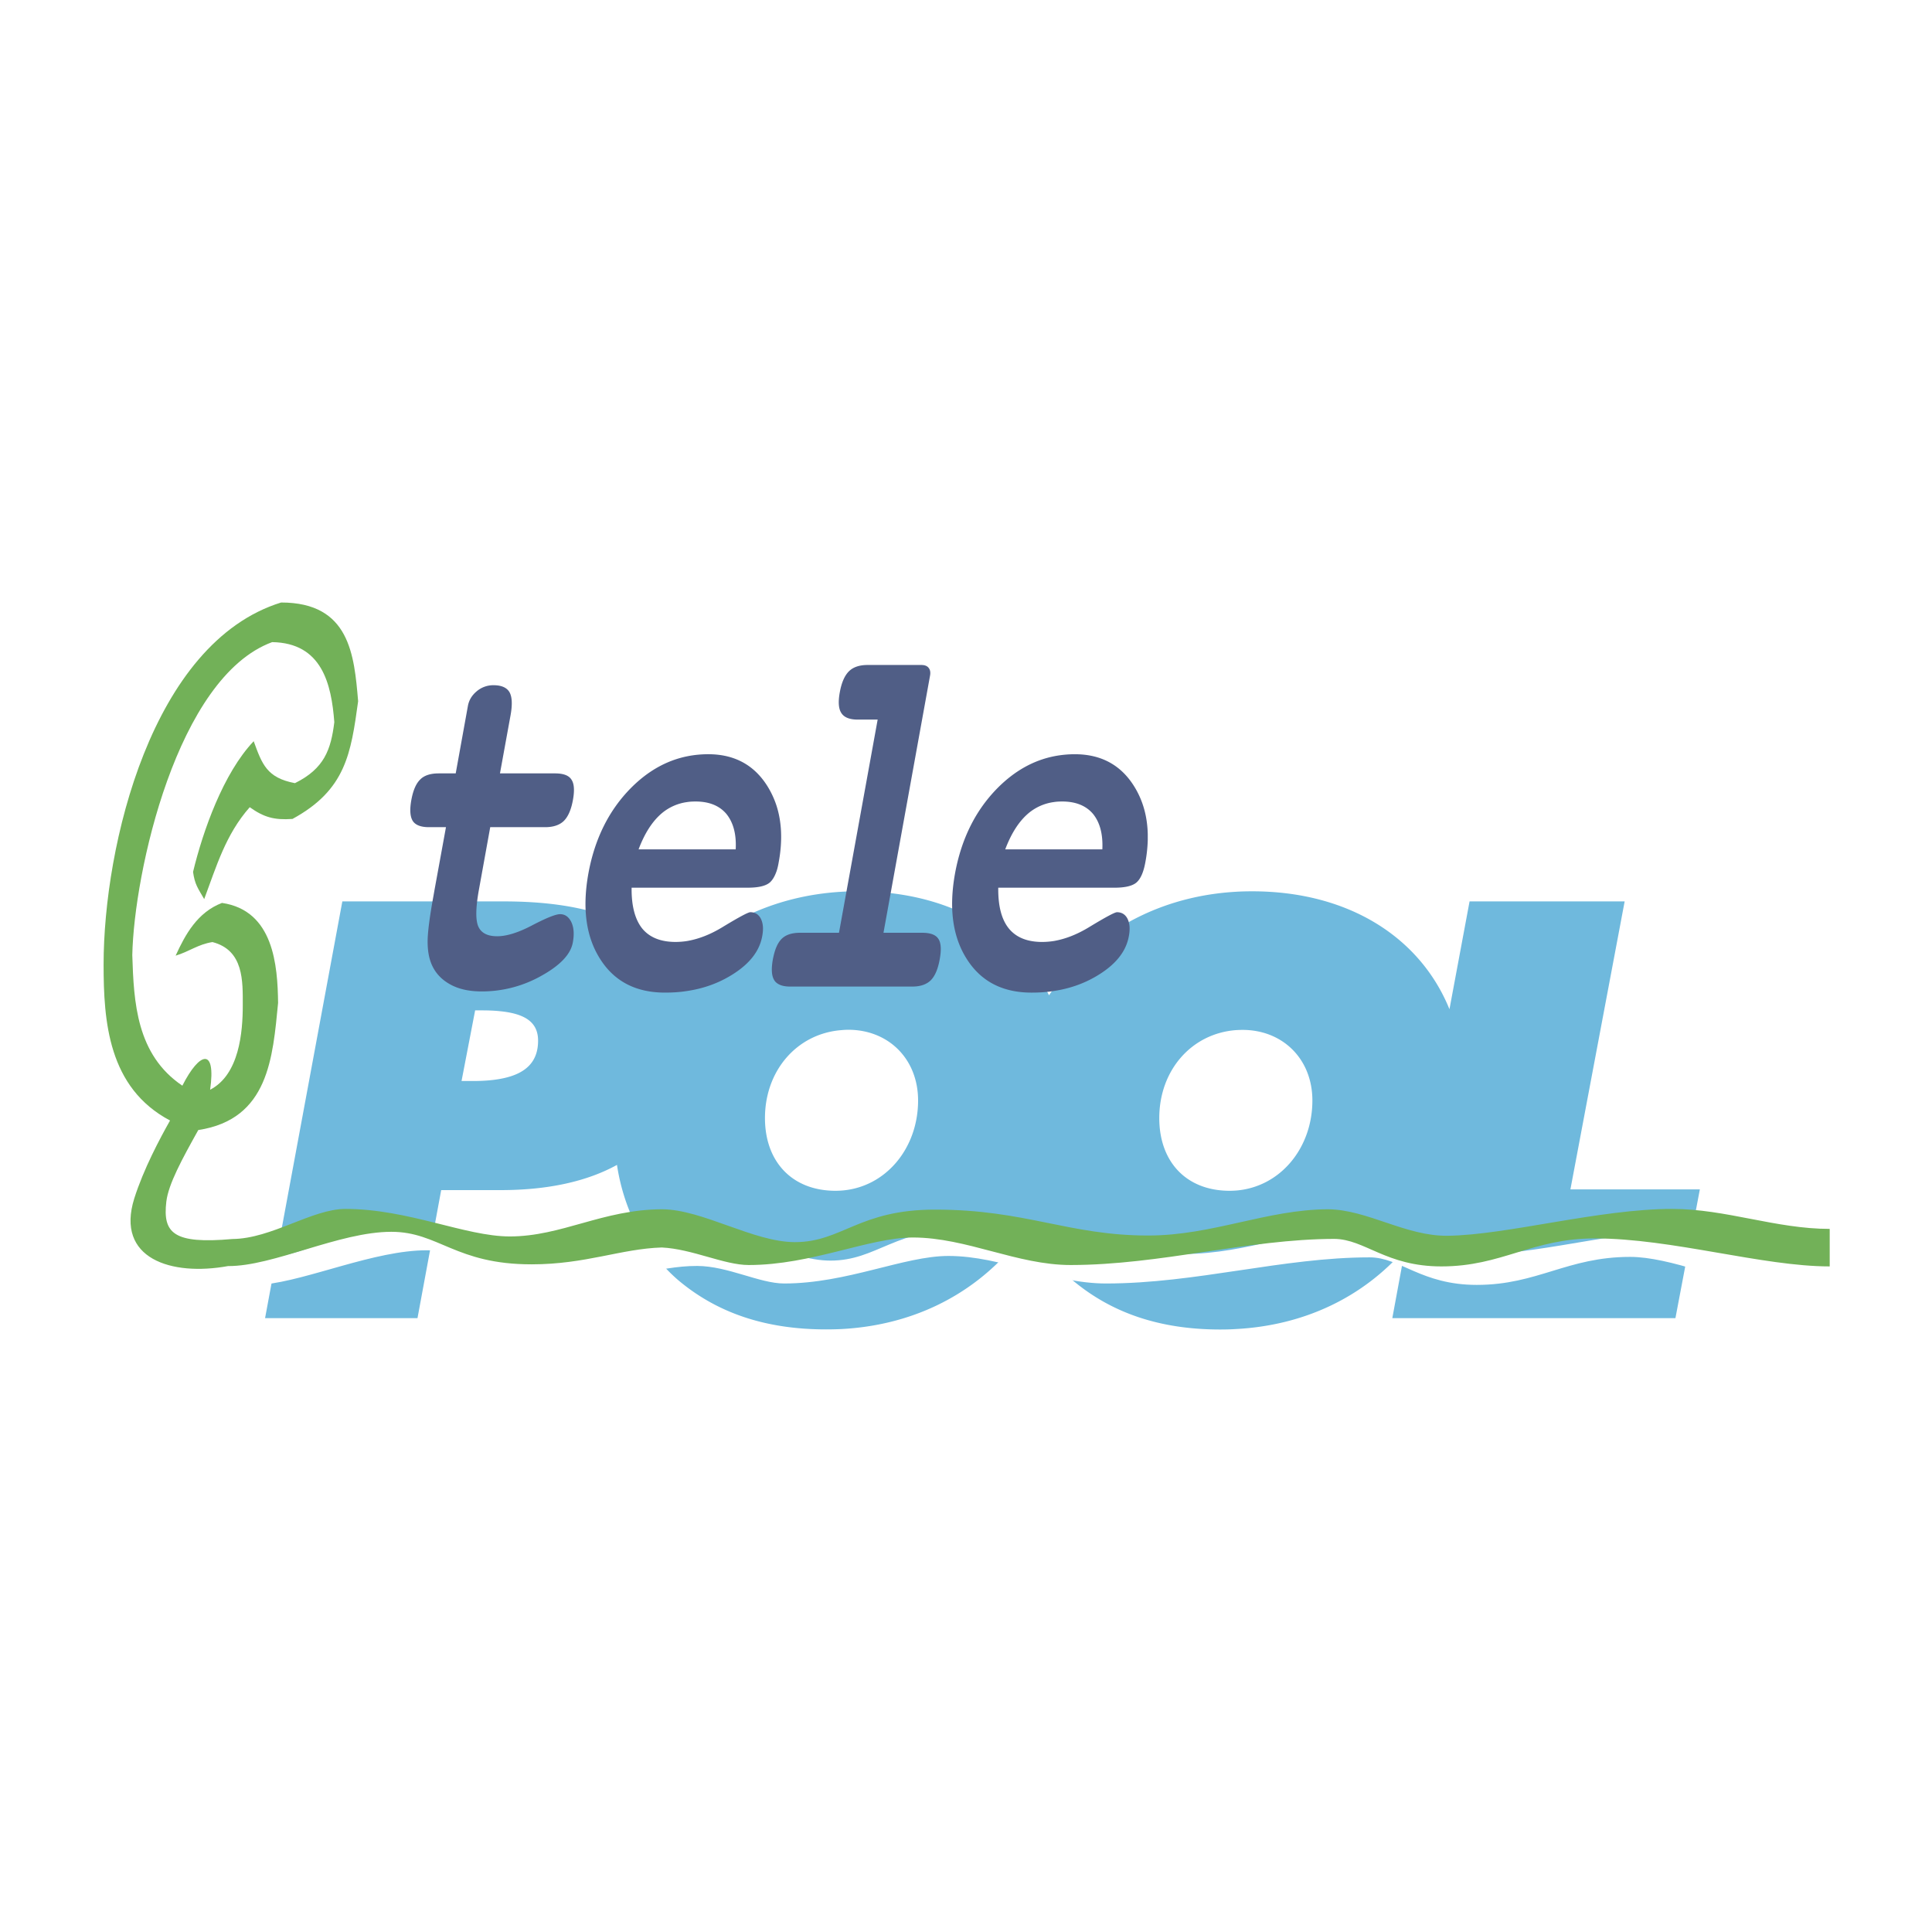 <svg xmlns="http://www.w3.org/2000/svg" width="2500" height="2500" viewBox="0 0 192.756 192.756"><g fill-rule="evenodd" clip-rule="evenodd"><path fill="#fff" d="M0 0h192.756v192.756H0V0z"/><path d="M49.872 89.934H34.155l-7.708 41.575h15.207l2.364-12.772h5.947c4.717 0 8.612-.87 11.591-2.515.695 4.601 2.863 8.704 6.12 11.509 3.848 3.233 8.646 4.903 14.744 4.903.521 0 1.043-.012 1.541-.035 6.896-.371 12.808-3.223 17.05-8.16a25.87 25.87 0 0 0 1.727-2.248c1.066 2.145 2.504 4.033 4.277 5.54 3.848 3.233 8.646 4.914 14.73 4.914.521 0 1.033-.011 1.555-.046 6.814-.359 12.68-3.152 16.887-7.998l-1.275 6.908h28.246l2.436-12.842H156.68l5.412-28.733h-15.473l-2.006 10.756c-2.91-7.163-10.049-11.764-19.691-11.764-.557 0-1.09.012-1.623.046-6.828.394-12.773 3.292-16.9 8.09a22.865 22.865 0 0 0-1.738 2.237c-3.232-6.363-10.049-10.374-19.066-10.374-.544 0-1.089.012-1.634.046-6.723.394-12.576 3.188-16.702 7.858-2.503-4.613-8.16-6.896-17.015-6.896h-.372v.001zm73.427 28.848c-.209.012-.418.023-.615.023-4.322 0-7.023-2.886-7.023-7.256 0-4.74 3.188-8.426 7.639-8.773.219-.012.439-.023.672-.023 3.986 0 6.965 2.886 6.965 7.047-.001 4.763-3.222 8.646-7.638 8.982zm-39.34 0a9.016 9.016 0 0 1-.591.023c-4.335 0-7.047-2.897-7.047-7.256 0-4.74 3.199-8.438 7.638-8.773.232-.023.464-.035.684-.035 3.987 0 6.955 2.897 6.955 7.059 0 4.763-3.223 8.658-7.639 8.982zm-34.087-11.137c-.765.139-1.657.208-2.677.208h-1.147l1.356-7.047h.672c.661 0 1.264.023 1.796.081 2.608.255 3.813 1.159 3.813 2.944 0 2.121-1.24 3.361-3.813 3.814z" fill="#6fb9dd"/><path d="M26.285 128.159c-5.699.561-11.248-.72-9.354-6.745.922-2.935 5.05-6.321 3.57-7.778-4.981-4.902-6.63-9.909-6.63-15.565 0-11.834 4.451-33.435 17.71-36.116 6.714-1.357 7.837 5.213 7.684 9.852-.173 5.262-.971 9.377-6.548 11.741-1.68.712-2.68-1.879-4.265-1.17-3.307 1.477-2.276 6.532-4.544 9.168-.83.964-1.302-1.463-1.112-2.712.631-4.161 1.777-12.051 6.05-13.04 2.369-.547 1.284 4.635 4.115 4.185 3.23-.515 3.91-3.329 3.929-6.085.027-3.801-1.35-9.131-6.201-7.986-9.858 2.326-13.94 23.018-13.955 31.226-.008 4.708-.532 13.321 4.996 13.027 3.84-.204.001-2.834 2.77.406 2.136 2.498 3.257-5.772 3.257-8.427 0-2.388.194-5.9-3.025-6.306-1.467-.185-3.343 2.759-3.675 1.356-.539-2.282 2.006-5.198 4.625-5.262 5.211-.127 5.797 6.252 5.598 9.98-.289 5.431-1.496 9.71-7.962 12.68-3.027 1.39-2.98 5.39-3.188 7.14-.373 3.152.705 4.066 6.595 3.732 3.912-.223 7.917-2.998 11.266-3.002 6.271-.008 11.95 2.741 16.389 2.747 5.204.006 9.272-2.713 15.207-2.713 4.068 0 9.099 3.275 13.248 3.28 4.717.006 6.387-3.251 14.013-3.245 9.041.006 13.306 2.585 21.234 2.585 6.445 0 11.822-2.634 17.965-2.62 3.953.01 7.732 2.696 11.939 2.643 5.887-.074 15.09-2.677 22.381-2.677 5.367 0 15.717-3.385 15.717 1.993v3.744c0 6.734-15.74-2.794-23.436-2.794-6.283 0-9.25 2.794-15.311 2.794-5.529 0-7.627-2.747-10.688-2.747-8.646 0-17.293 2.601-26.287 2.607-5.367.005-10.363-2.747-15.74-2.747-4.428 0-10.107 2.747-16.389 2.747-2.446 0-5.618-1.74-8.67-1.75-4.082-.013-7.604 1.676-12.97 1.681-7.615.007-9.296-3.245-14.013-3.245-5.214-.001-11.808 2.977-16.295 3.418z" fill="#fff"/><path d="M22.75 126.316c-5.633 1.031-11.243-.719-9.354-6.746.928-2.933 2.55-5.969 3.57-7.776-6.178-3.27-6.63-9.91-6.63-15.566 0-11.834 4.787-32.118 17.71-36.116 6.851 0 7.291 5.227 7.685 9.852-.719 5.215-1.229 8.843-6.549 11.741-1.82.128-2.851-.162-4.266-1.17-2.399 2.712-3.327 5.911-4.543 9.168-.637-1.101-.938-1.46-1.112-2.712.985-4.091 3.025-9.864 6.05-13.04.834 2.283 1.298 3.651 4.114 4.184 2.933-1.449 3.593-3.35 3.929-6.084-.29-3.791-1.217-7.905-6.201-7.986-9.504 3.5-13.781 23.019-13.955 31.225.15 4.706.406 9.933 4.996 13.028 1.738-3.431 3.373-3.813 2.77.405 2.92-1.506 3.257-5.771 3.257-8.426 0-2.388.116-5.494-3.025-6.306-1.46.232-2.295.939-3.674 1.356.974-2.132 2.179-4.323 4.625-5.262 5.158.753 5.552 6.248 5.598 9.979-.533 5.413-.927 11.614-7.962 12.681-1.623 2.909-2.979 5.39-3.188 7.14-.371 3.152.719 4.254 6.595 3.732 3.918-.035 7.917-2.99 11.267-3.002 6.271 0 11.95 2.735 16.389 2.746 5.204 0 9.272-2.688 15.207-2.712 4.068.023 9.099 3.269 13.248 3.28 4.717 0 6.386-3.257 14.013-3.245 9.041 0 13.306 2.585 21.234 2.585 6.445 0 11.822-2.597 17.965-2.62 3.953.047 7.732 2.701 11.939 2.643 5.889-.069 15.09-2.677 22.381-2.677 5.367 0 10.34 1.993 15.717 1.993v3.743c-6.734 0-15.74-2.793-23.436-2.793-6.283 0-9.25 2.793-15.311 2.793-5.529 0-7.627-2.724-10.688-2.746-8.646.022-17.293 2.596-26.287 2.607-5.367 0-10.362-2.735-15.74-2.747-4.428.012-10.107 2.747-16.389 2.747-2.445 0-5.622-1.6-8.67-1.75-4.08.127-7.604 1.681-12.97 1.681-7.615.012-9.295-3.245-14.013-3.245-5.215-.001-11.788 3.453-16.296 3.418z" fill="#72b158"/><path d="M68.556 80.023a4.947 4.947 0 0 0-2.538 1.125c-.939.8-1.704 1.994-2.307 3.593h9.69c.081-1.519-.244-2.689-.928-3.535-.695-.823-1.727-1.24-3.071-1.24-.29 0-.568.012-.846.057zm45.956 3.188v.591a13.99 13.99 0 0 1-.242 2.237c-.174.962-.465 1.635-.869 1.994-.406.359-1.148.533-2.215.533h-11.59c-.023 1.808.324 3.164 1.055 4.068.73.893 1.832 1.345 3.338 1.345a7.73 7.73 0 0 0 1.146-.093c1.148-.197 2.318-.649 3.535-1.391 1.623-.985 2.551-1.483 2.771-1.483.475 0 .834.22 1.055.661.221.452.266 1.02.127 1.739-.277 1.541-1.344 2.862-3.211 3.964-1.285.765-2.711 1.263-4.277 1.495-.707.116-1.447.162-2.213.162-2.887 0-5.041-1.112-6.456-3.338-1.425-2.226-1.808-5.077-1.182-8.554.638-3.478 2.064-6.329 4.277-8.554 1.67-1.669 3.523-2.712 5.574-3.129a10.628 10.628 0 0 1 2.111-.208c2.584 0 4.543 1.055 5.863 3.129.893 1.401 1.358 3.013 1.403 4.832zm-9.377 1.53h4.846c.07-1.519-.244-2.689-.928-3.535-.695-.823-1.727-1.24-3.07-1.24-.291 0-.568.012-.848.058a4.951 4.951 0 0 0-2.537 1.125c-.939.8-1.703 1.994-2.307 3.593h4.844v-.001zm-27.666 9.725c.139-.325.313-.592.51-.789.417-.417 1.031-.614 1.843-.614h3.883l3.859-21.269h-1.993c-.812 0-1.356-.22-1.634-.661-.278-.429-.325-1.113-.151-2.063.174-.962.476-1.657.904-2.086s1.055-.638 1.866-.638h5.366c.336 0 .58.093.73.29.15.186.197.44.139.765l-4.647 25.662h3.848c.835 0 1.368.197 1.634.614.267.406.302 1.089.127 2.04-.174.962-.463 1.646-.88 2.075-.417.417-1.032.638-1.854.638H78.836c-.614 0-1.066-.128-1.368-.383a.92.92 0 0 1-.22-.255c-.267-.429-.313-1.112-.139-2.075.094-.487.209-.904.36-1.251zm0-7.523c.093-.267.163-.568.22-.904.394-2.121.313-4.01-.22-5.667a8.932 8.932 0 0 0-.939-1.994c-1.321-2.075-3.28-3.129-5.865-3.129-.718 0-1.425.069-2.109.208-2.051.417-3.906 1.46-5.575 3.129-2.214 2.226-3.64 5.077-4.277 8.554-.626 3.477-.243 6.328 1.183 8.554 1.414 2.226 3.569 3.338 6.456 3.338.765 0 1.506-.046 2.213-.162 1.565-.232 2.991-.73 4.277-1.495 1.866-1.102 2.933-2.423 3.211-3.964.139-.719.093-1.287-.128-1.739-.22-.44-.579-.661-1.055-.661-.22 0-1.147.498-2.77 1.483-1.217.742-2.388 1.194-3.535 1.391a7.517 7.517 0 0 1-1.147.093c-1.495 0-2.608-.452-3.338-1.345-.718-.904-1.078-2.26-1.054-4.068h11.59c1.066 0 1.808-.174 2.214-.533.265-.242.474-.602.648-1.089zm-34.668-4.416c-.811 0-1.356-.209-1.622-.626-.267-.429-.313-1.124-.14-2.086.174-.951.464-1.634.881-2.04.406-.417 1.032-.614 1.854-.614h1.692l1.217-6.734c.104-.568.395-1.055.881-1.46a2.548 2.548 0 0 1 1.669-.603c.811 0 1.333.243 1.599.695.267.475.302 1.263.093 2.376l-1.043 5.726h5.482c.834 0 1.379.197 1.646.614.279.405.325 1.089.151 2.04-.174.962-.476 1.658-.904 2.086-.429.417-1.055.626-1.866.626H48.91l-1.136 6.282c-.313 1.75-.336 2.956-.058 3.616.29.66.916.985 1.889.985.939 0 2.11-.36 3.512-1.102 1.403-.73 2.33-1.101 2.759-1.101.499 0 .87.267 1.125.789.255.544.301 1.205.151 2.028-.209 1.182-1.252 2.283-3.13 3.326a12.042 12.042 0 0 1-5.957 1.564c-1.229 0-2.272-.22-3.118-.684-.857-.464-1.472-1.101-1.854-1.947-.29-.649-.429-1.414-.429-2.33s.198-2.458.591-4.613l.093-.533 1.147-6.282h-1.694v.002z" fill="#505e86"/></g></svg>